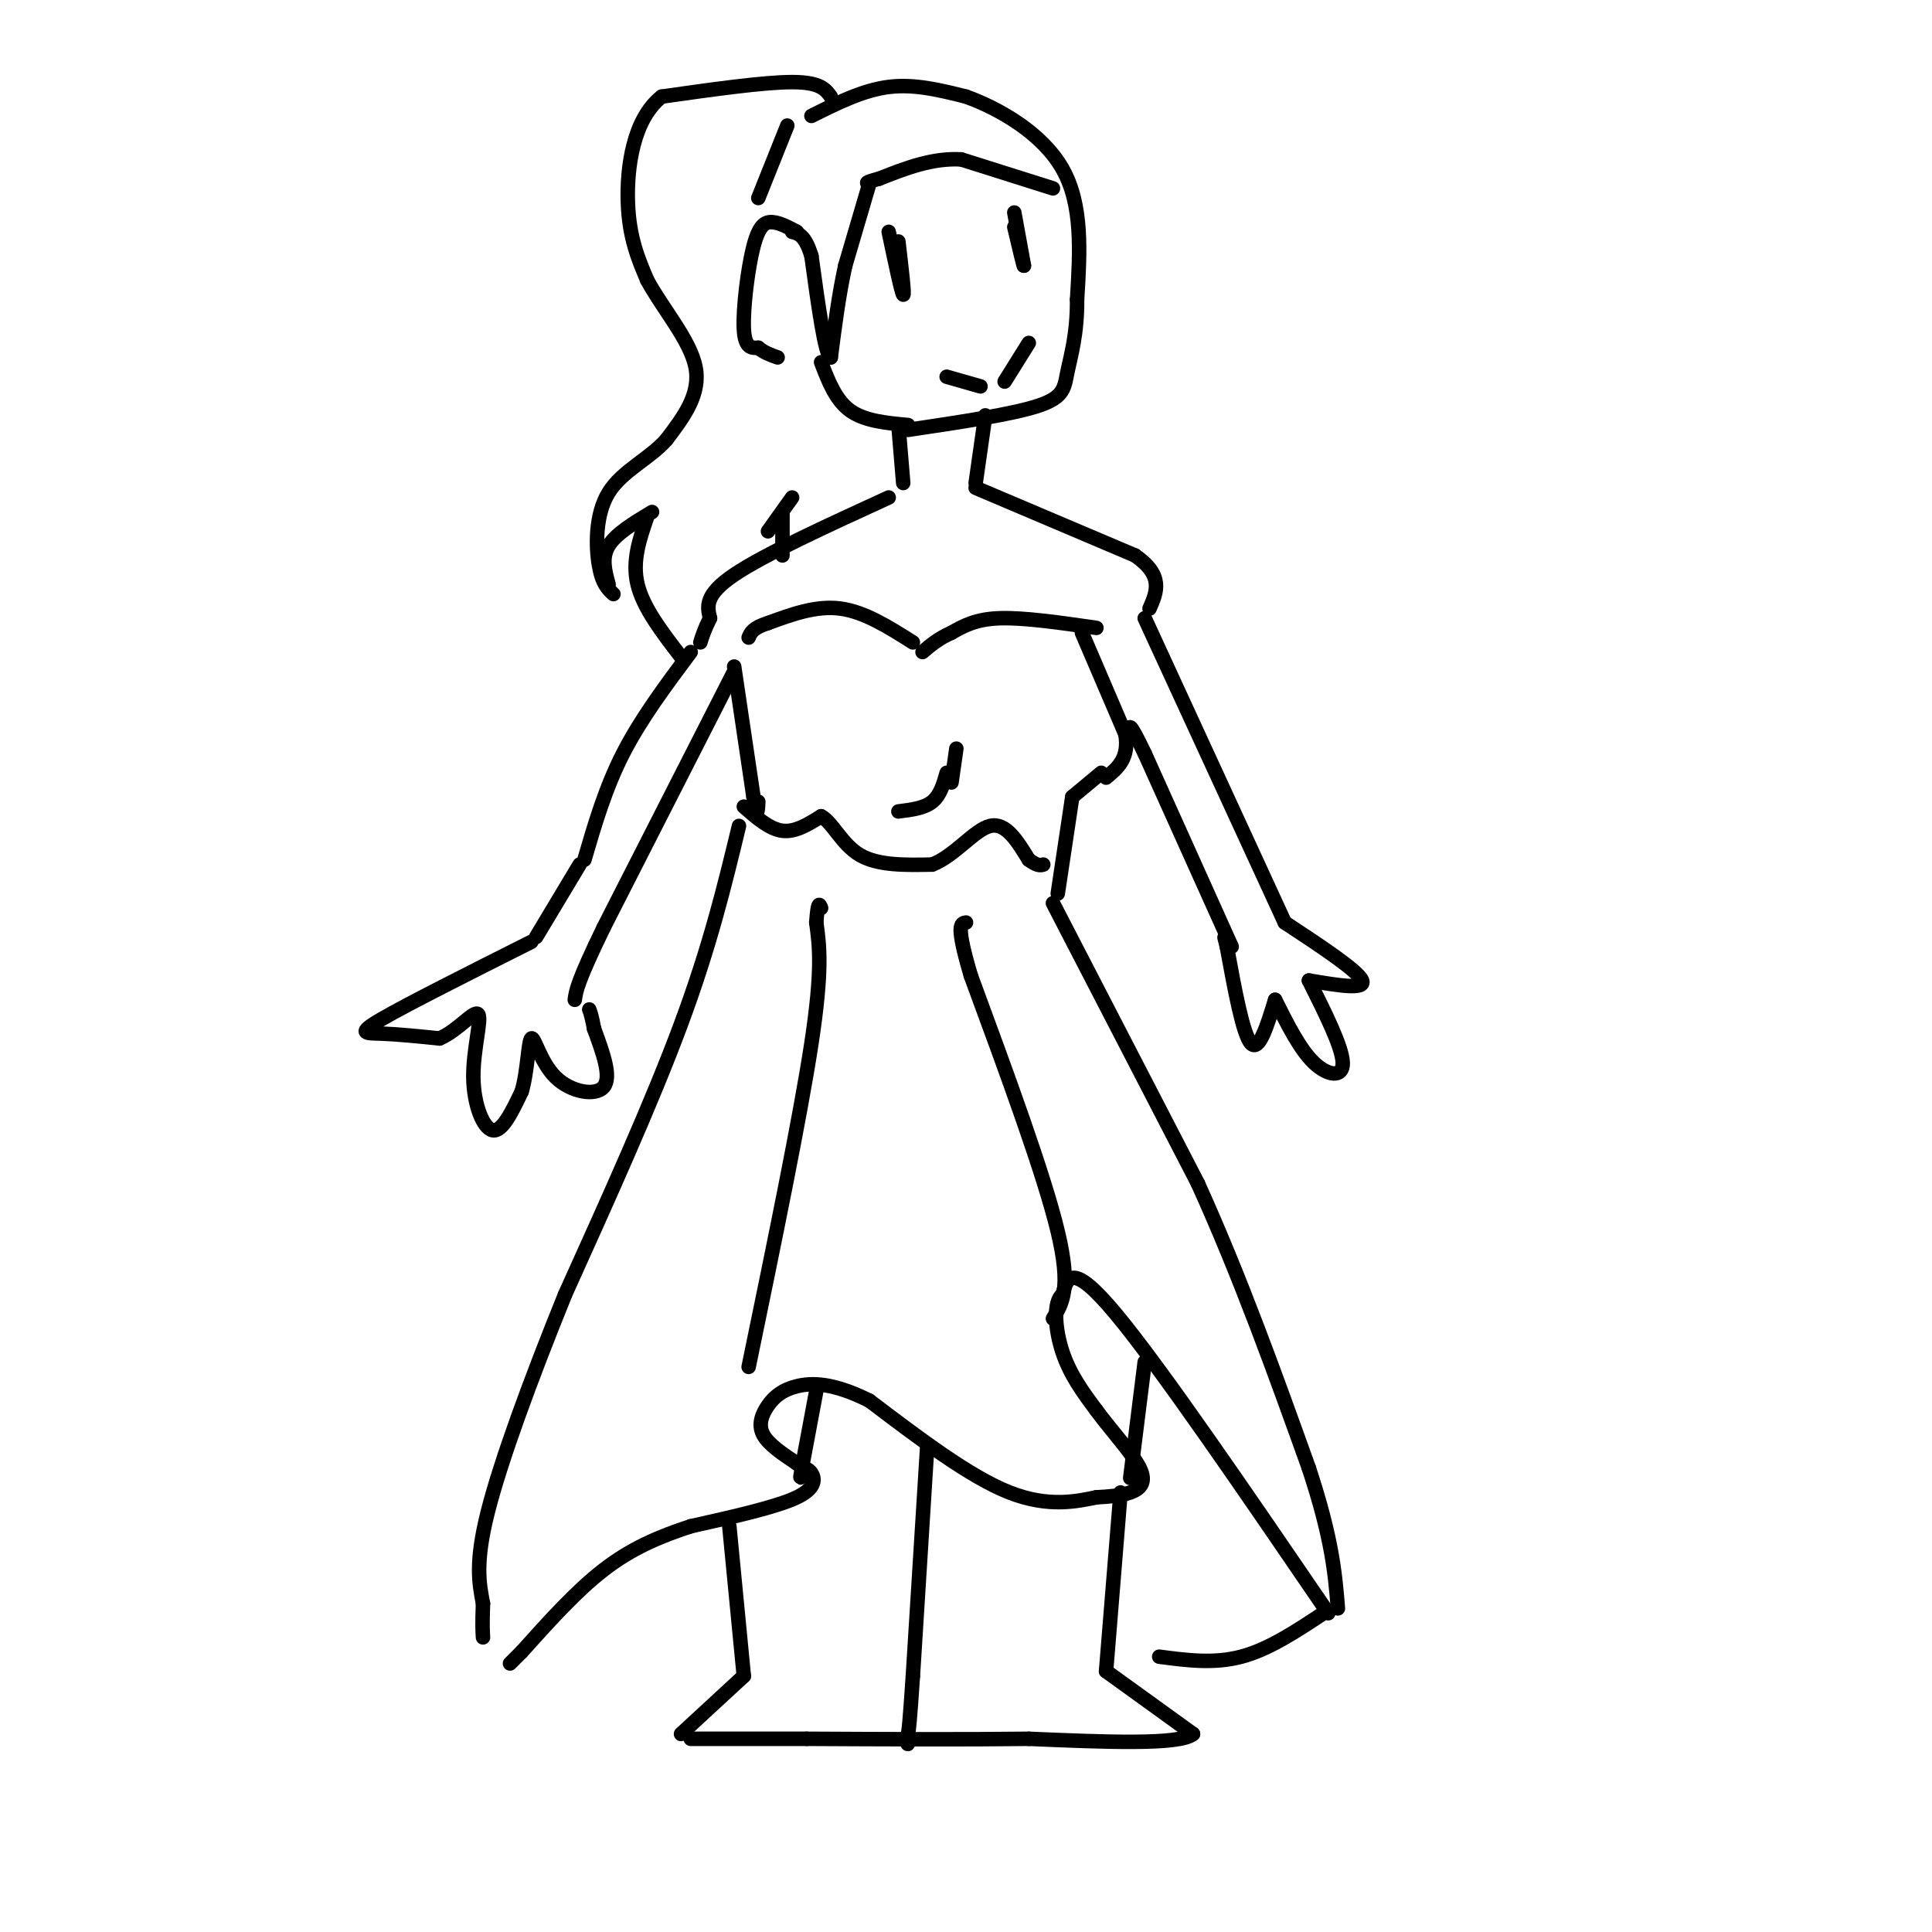 <svg viewBox='0 0 400 400' version='1.1' xmlns='http://www.w3.org/2000/svg' xmlns:xlink='http://www.w3.org/1999/xlink'><g fill='none' stroke='rgb(0,0,0)' stroke-width='3' stroke-linecap='round' stroke-linejoin='round'><path d='M168,24c5.333,-2.667 10.667,-5.333 16,-6c5.333,-0.667 10.667,0.667 16,2'/><path d='M200,20c6.800,2.444 15.800,7.556 20,15c4.200,7.444 3.600,17.222 3,27'/><path d='M223,62c0.048,7.214 -1.333,11.750 -2,15c-0.667,3.250 -0.619,5.214 -6,7c-5.381,1.786 -16.190,3.393 -27,5'/><path d='M188,88c-4.500,-0.417 -9.000,-0.833 -12,-3c-3.000,-2.167 -4.500,-6.083 -6,-10'/><path d='M165,48c-1.738,-0.929 -3.476,-1.857 -5,-2c-1.524,-0.143 -2.833,0.500 -4,5c-1.167,4.500 -2.190,12.857 -2,17c0.190,4.143 1.595,4.071 3,4'/><path d='M157,72c1.167,1.000 2.583,1.500 4,2'/><path d='M163,26c0.000,0.000 -6.000,15.000 -6,15'/><path d='M186,50c0.667,5.667 1.333,11.333 1,11c-0.333,-0.333 -1.667,-6.667 -3,-13'/><path d='M210,44c0.000,0.000 2.000,11.000 2,11'/><path d='M212,55c0.000,0.500 -1.000,-3.750 -2,-8'/><path d='M196,78c0.000,0.000 7.000,2.000 7,2'/><path d='M208,79c0.000,0.000 5.000,-8.000 5,-8'/><path d='M186,88c0.000,0.000 1.000,12.000 1,12'/><path d='M204,86c0.000,0.000 -2.000,14.000 -2,14'/><path d='M202,101c0.000,0.000 33.000,14.000 33,14'/><path d='M235,115c6.000,4.167 4.500,7.583 3,11'/><path d='M184,103c-12.917,5.917 -25.833,11.833 -32,16c-6.167,4.167 -5.583,6.583 -5,9'/><path d='M147,128c-1.167,2.333 -1.583,3.667 -2,5'/><path d='M227,130c-7.500,-1.083 -15.000,-2.167 -20,-2c-5.000,0.167 -7.500,1.583 -10,3'/><path d='M197,131c-2.667,1.167 -4.333,2.583 -6,4'/><path d='M189,133c-5.000,-3.167 -10.000,-6.333 -15,-7c-5.000,-0.667 -10.000,1.167 -15,3'/><path d='M159,129c-3.167,1.000 -3.583,2.000 -4,3'/><path d='M224,131c0.000,0.000 9.000,21.000 9,21'/><path d='M233,152c0.833,5.000 -1.583,7.000 -4,9'/><path d='M198,155c0.000,0.000 -1.000,7.000 -1,7'/><path d='M143,135c-5.167,6.917 -10.333,13.833 -14,21c-3.667,7.167 -5.833,14.583 -8,22'/><path d='M152,139c0.000,0.000 -27.000,53.000 -27,53'/><path d='M125,192c-5.500,11.333 -5.750,13.167 -6,15'/><path d='M120,179c0.000,0.000 -9.000,15.000 -9,15'/><path d='M110,195c-12.822,6.444 -25.644,12.889 -31,16c-5.356,3.111 -3.244,2.889 0,3c3.244,0.111 7.622,0.556 12,1'/><path d='M91,215c3.774,-1.565 7.207,-5.976 8,-5c0.793,0.976 -1.056,7.340 -1,13c0.056,5.660 2.016,10.617 4,11c1.984,0.383 3.992,-3.809 6,-8'/><path d='M108,226c1.244,-4.144 1.354,-10.502 2,-11c0.646,-0.498 1.828,4.866 5,8c3.172,3.134 8.335,4.038 10,2c1.665,-2.038 -0.167,-7.019 -2,-12'/><path d='M123,213c-0.500,-2.667 -0.750,-3.333 -1,-4'/><path d='M237,128c0.000,0.000 29.000,63.000 29,63'/><path d='M266,191c7.583,5.000 15.167,10.000 16,12c0.833,2.000 -5.083,1.000 -11,0'/><path d='M271,203c3.444,6.889 6.889,13.778 7,17c0.111,3.222 -3.111,2.778 -6,0c-2.889,-2.778 -5.444,-7.889 -8,-13'/><path d='M264,207c-1.667,5.417 -3.333,10.833 -5,9c-1.667,-1.833 -3.333,-10.917 -5,-20'/><path d='M254,196c-0.833,-3.333 -0.417,-1.667 0,0'/><path d='M255,196c0.000,0.000 -18.000,-40.000 -18,-40'/><path d='M237,156c-3.500,-7.333 -3.250,-5.667 -3,-4'/><path d='M228,160c0.000,0.000 -6.000,5.000 -6,5'/><path d='M152,138c0.000,0.000 4.000,27.000 4,27'/><path d='M156,165c0.833,4.667 0.917,2.833 1,1'/><path d='M222,165c0.000,0.000 -3.000,20.000 -3,20'/><path d='M196,160c-0.667,2.333 -1.333,4.667 -3,6c-1.667,1.333 -4.333,1.667 -7,2'/><path d='M218,187c0.000,0.000 30.000,58.000 30,58'/><path d='M248,245c8.833,19.500 15.917,39.250 23,59'/><path d='M271,304c4.833,14.667 5.417,21.833 6,29'/><path d='M275,334c-17.417,-25.500 -34.833,-51.000 -44,-62c-9.167,-11.000 -10.083,-7.500 -11,-4'/><path d='M220,268c-2.022,1.511 -1.578,7.289 0,12c1.578,4.711 4.289,8.356 7,12'/><path d='M227,292c3.155,4.286 7.542,9.000 9,12c1.458,3.000 -0.012,4.286 -2,5c-1.988,0.714 -4.494,0.857 -7,1'/><path d='M227,310c-3.800,0.778 -9.800,2.222 -18,-1c-8.200,-3.222 -18.600,-11.111 -29,-19'/><path d='M180,290c-7.558,-3.785 -11.954,-3.746 -15,-3c-3.046,0.746 -4.743,2.201 -6,4c-1.257,1.799 -2.073,3.943 -1,6c1.073,2.057 4.037,4.029 7,6'/><path d='M165,303c1.679,1.155 2.375,1.042 3,2c0.625,0.958 1.179,2.988 -3,5c-4.179,2.012 -13.089,4.006 -22,6'/><path d='M143,316c-6.667,2.178 -12.333,4.622 -18,9c-5.667,4.378 -11.333,10.689 -17,17'/><path d='M108,342c-3.167,3.167 -2.583,2.583 -2,2'/><path d='M153,171c-3.000,12.417 -6.000,24.833 -12,41c-6.000,16.167 -15.000,36.083 -24,56'/><path d='M117,268c-7.244,17.867 -13.356,34.533 -16,45c-2.644,10.467 -1.822,14.733 -1,19'/><path d='M100,332c-0.167,4.333 -0.083,5.667 0,7'/><path d='M169,288c0.000,0.000 -3.000,16.000 -3,16'/><path d='M166,304c-0.500,2.833 -0.250,1.917 0,1'/><path d='M237,282c0.000,0.000 -3.000,24.000 -3,24'/><path d='M155,283c5.333,-25.833 10.667,-51.667 13,-67c2.333,-15.333 1.667,-20.167 1,-25'/><path d='M169,191c0.333,-4.667 0.667,-3.833 1,-3'/><path d='M218,273c1.917,-3.083 3.833,-6.167 1,-18c-2.833,-11.833 -10.417,-32.417 -18,-53'/><path d='M201,202c-3.167,-10.667 -2.083,-10.833 -1,-11'/><path d='M154,167c2.667,2.333 5.333,4.667 8,5c2.667,0.333 5.333,-1.333 8,-3'/><path d='M170,169c2.356,1.222 4.244,5.778 8,8c3.756,2.222 9.378,2.111 15,2'/><path d='M193,179c4.644,-1.778 8.756,-7.222 12,-8c3.244,-0.778 5.622,3.111 8,7'/><path d='M213,178c1.833,1.333 2.417,1.167 3,1'/><path d='M232,309c0.000,0.000 -3.000,37.000 -3,37'/><path d='M229,346c0.000,0.000 18.000,13.000 18,13'/><path d='M247,359c-2.667,2.333 -18.333,1.667 -34,1'/><path d='M213,360c-13.333,0.167 -29.667,0.083 -46,0'/><path d='M167,360c-11.667,0.000 -17.833,0.000 -24,0'/><path d='M151,316c0.000,0.000 3.000,31.000 3,31'/><path d='M154,347c0.000,0.000 -13.000,12.000 -13,12'/><path d='M192,299c0.000,0.000 -3.000,48.000 -3,48'/><path d='M189,347c-0.667,10.000 -0.833,11.000 -1,12'/><path d='M188,359c-0.167,2.333 -0.083,2.167 0,2'/><path d='M172,20c-1.083,-1.500 -2.167,-3.000 -8,-3c-5.833,0.000 -16.417,1.500 -27,3'/><path d='M137,20c-5.933,4.644 -7.267,14.756 -7,22c0.267,7.244 2.133,11.622 4,16'/><path d='M134,58c3.111,5.822 8.889,12.378 10,18c1.111,5.622 -2.444,10.311 -6,15'/><path d='M138,91c-3.488,3.988 -9.208,6.458 -12,11c-2.792,4.542 -2.655,11.155 -2,15c0.655,3.845 1.827,4.923 3,6'/><path d='M126,121c-0.750,-2.750 -1.500,-5.500 0,-8c1.500,-2.500 5.250,-4.750 9,-7'/><path d='M134,107c-1.583,4.583 -3.167,9.167 -2,14c1.167,4.833 5.083,9.917 9,15'/><path d='M164,103c0.000,0.000 -5.000,7.000 -5,7'/><path d='M162,106c0.000,0.000 0.000,9.000 0,9'/><path d='M218,39c0.000,0.000 -19.000,-6.000 -19,-6'/><path d='M199,33c-6.000,-0.333 -11.500,1.833 -17,4'/><path d='M182,37c-3.167,0.833 -2.583,0.917 -2,1'/><path d='M180,38c0.000,0.000 -5.000,17.000 -5,17'/><path d='M175,55c-1.333,6.000 -2.167,12.500 -3,19'/><path d='M172,74c-1.167,-0.333 -2.583,-10.667 -4,-21'/><path d='M168,53c-1.333,-4.333 -2.667,-4.667 -4,-5'/><path d='M274,334c-5.667,3.750 -11.333,7.500 -17,9c-5.667,1.500 -11.333,0.750 -17,0'/></g>
</svg>